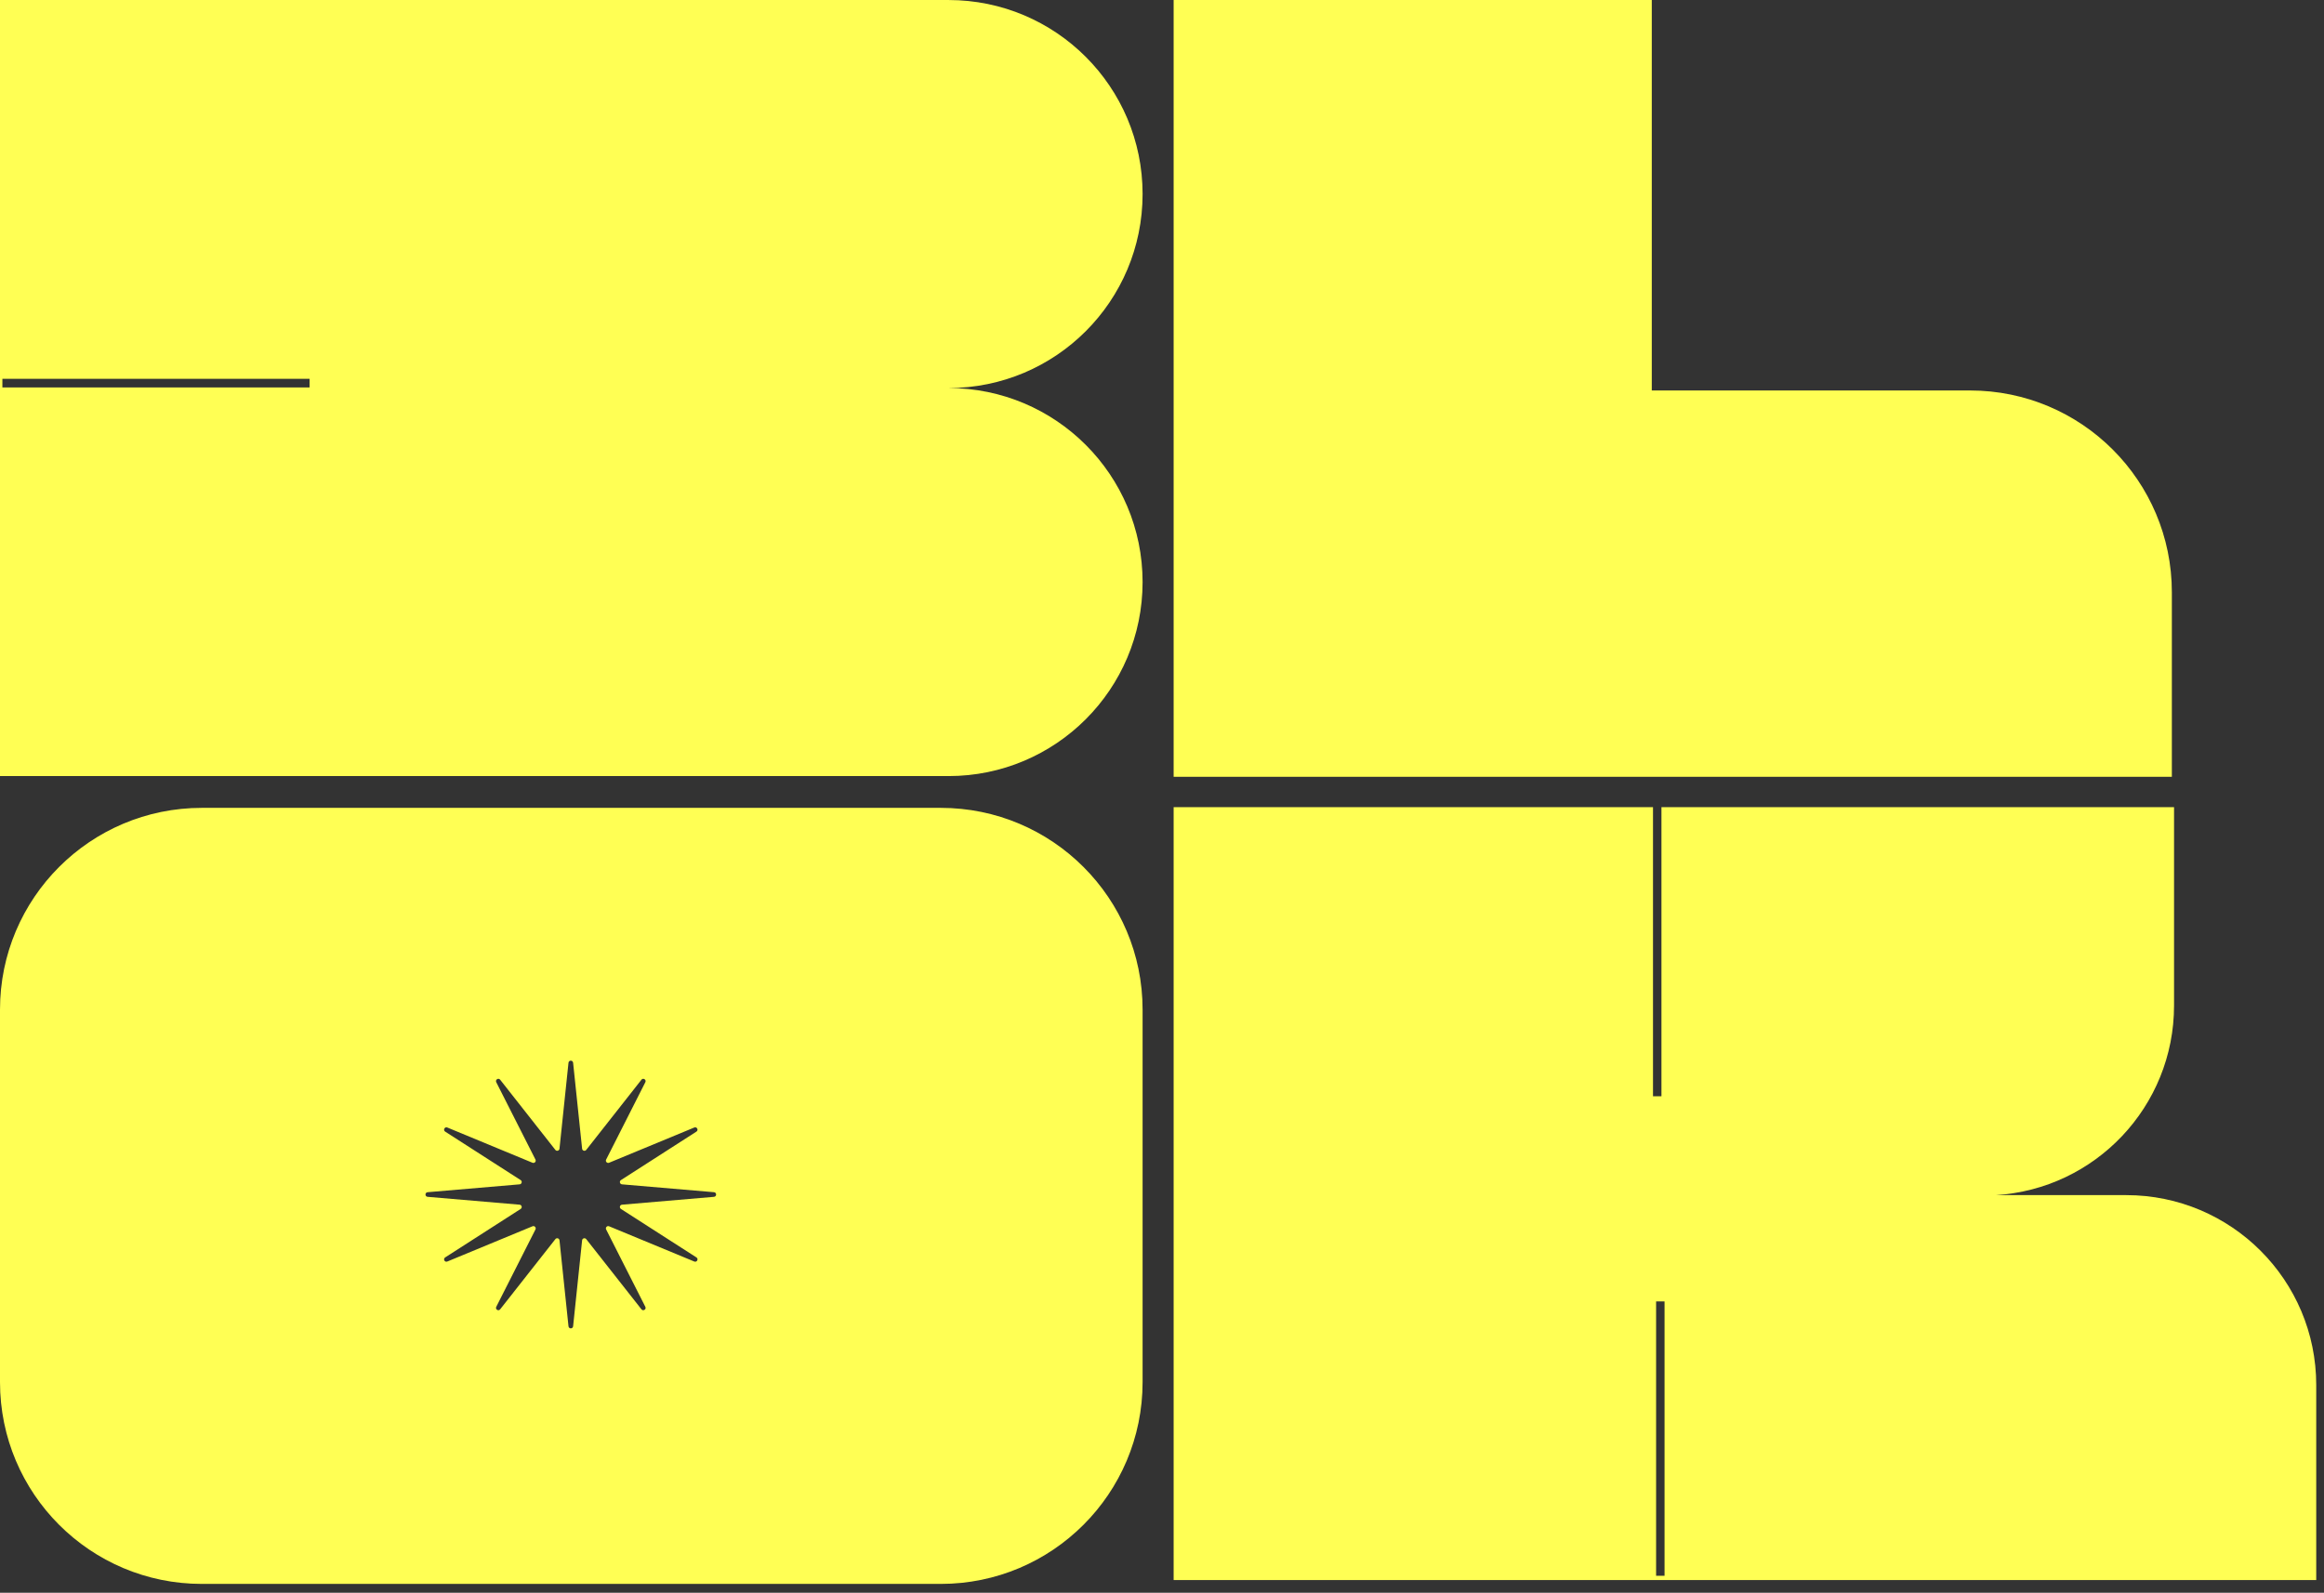 <?xml version="1.0" encoding="UTF-8"?> <svg xmlns="http://www.w3.org/2000/svg" width="248" height="170" viewBox="0 0 248 170" fill="none"><rect x="0" y="0" width="248" height="170" fill="#333333" stroke="none"/><path fill-rule="evenodd" clip-rule="evenodd" d="M0 0.002H101.221C112.657 0.002 121.929 9.273 121.929 20.71C121.929 32.147 112.657 41.418 101.221 41.418H0V0.002ZM0 41.419H101.221C112.657 41.419 121.929 50.69 121.929 62.127C121.929 73.564 112.657 82.835 101.221 82.835H0V41.419ZM0.255 41.355H33.034V40.432H0.255V41.355Z" fill="#FFFF54"></path><path d="M231.764 63.214V82.91L125.242 82.91L125.242 -0H176.266V41.677L210.227 41.677C222.122 41.677 231.764 51.319 231.764 63.214Z" fill="#FFFF54"></path><path fill-rule="evenodd" clip-rule="evenodd" d="M21.536 86.227C9.642 86.227 0 95.869 0 107.763V147.522C0 159.416 9.642 169.059 21.536 169.059H100.392C112.287 169.059 121.929 159.416 121.929 147.522V107.763C121.929 95.869 112.287 86.227 100.392 86.227H21.536ZM61.158 113.433C61.127 113.137 60.696 113.137 60.665 113.433L59.705 122.607C59.682 122.828 59.402 122.909 59.264 122.734L53.373 115.244C53.188 115.008 52.822 115.242 52.957 115.509L57.14 123.765C57.244 123.97 57.037 124.194 56.824 124.106L47.734 120.345C47.454 120.23 47.251 120.619 47.505 120.783L55.56 125.956C55.759 126.083 55.683 126.391 55.447 126.411L45.632 127.25C45.33 127.275 45.33 127.718 45.632 127.743L55.447 128.582C55.683 128.602 55.759 128.91 55.56 129.037L47.505 134.21C47.251 134.374 47.454 134.764 47.734 134.648L56.824 130.887C57.037 130.799 57.244 131.023 57.14 131.228L52.957 139.484C52.822 139.751 53.188 139.985 53.373 139.749L59.264 132.259C59.402 132.084 59.682 132.165 59.705 132.386L60.665 141.56C60.696 141.856 61.127 141.856 61.158 141.56L62.118 132.386C62.141 132.165 62.421 132.084 62.559 132.259L68.45 139.749C68.635 139.985 69.001 139.751 68.866 139.484L64.683 131.228C64.579 131.023 64.786 130.799 64.999 130.887L74.089 134.648C74.368 134.764 74.572 134.374 74.318 134.21L66.263 129.037C66.064 128.91 66.14 128.602 66.376 128.582L76.191 127.743C76.493 127.718 76.493 127.275 76.191 127.25L66.376 126.411C66.14 126.391 66.064 126.083 66.263 125.956L74.318 120.783C74.572 120.619 74.368 120.23 74.089 120.345L64.999 124.106C64.786 124.194 64.579 123.97 64.683 123.765L68.866 115.509C69.001 115.242 68.635 115.008 68.45 115.244L62.559 122.734C62.421 122.909 62.141 122.828 62.118 122.607L61.158 113.433Z" fill="#FFFF54"></path><path fill-rule="evenodd" clip-rule="evenodd" d="M176.396 117.011V86.15H125.242V127.561V127.599V168.646H247.171V147.835C247.171 136.638 238.094 127.561 226.897 127.561H212.962C223.582 126.922 231.998 118.106 231.998 107.325V86.15H177.298V117.011H176.396ZM176.727 168.191V138.907H177.628V168.191H176.727Z" fill="#FFFF54"></path></svg> 